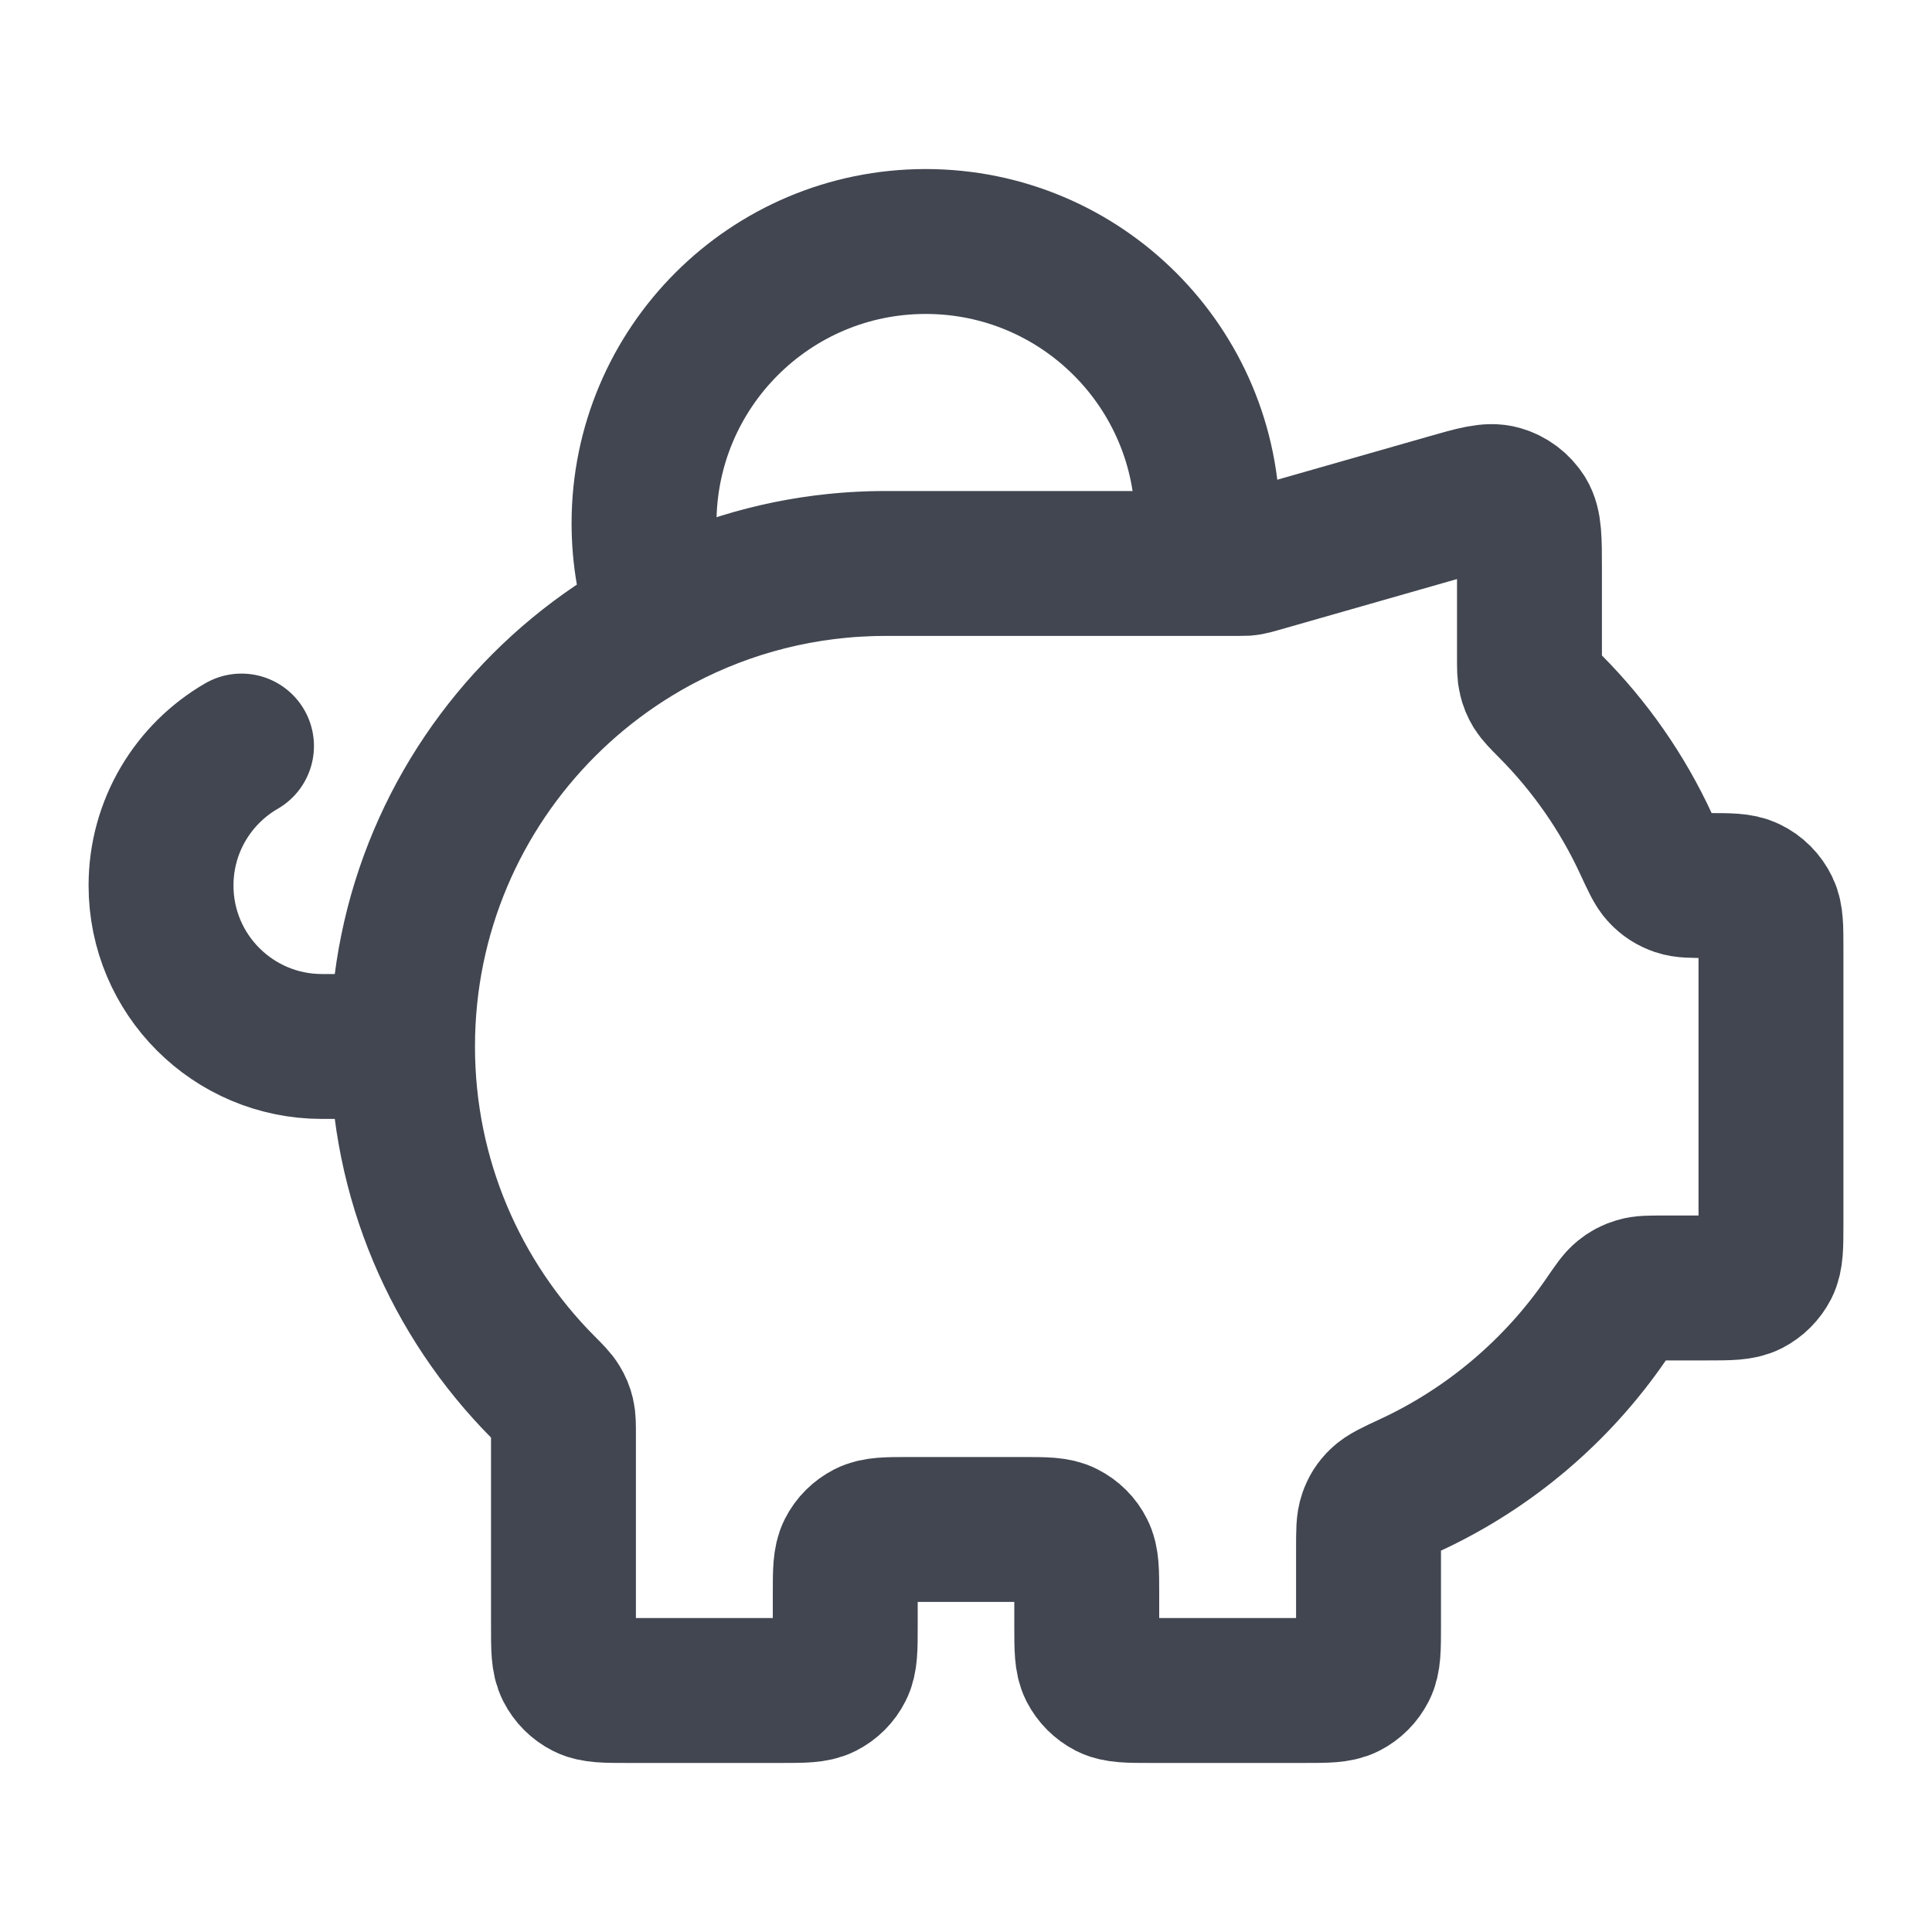 <svg width="20" height="20" viewBox="0 0 20 20" fill="none" xmlns="http://www.w3.org/2000/svg">
<path d="M4.167 10.833C4.167 8.072 6.405 5.833 9.167 5.833M4.167 10.833C4.167 12.207 4.721 13.451 5.617 14.355C5.704 14.442 5.747 14.486 5.772 14.528C5.797 14.568 5.811 14.602 5.822 14.648C5.833 14.695 5.833 14.75 5.833 14.858V16.833C5.833 17.067 5.833 17.183 5.879 17.273C5.919 17.351 5.982 17.415 6.061 17.455C6.15 17.5 6.267 17.5 6.5 17.5H8.083C8.317 17.5 8.433 17.5 8.522 17.455C8.601 17.415 8.665 17.351 8.704 17.273C8.75 17.183 8.75 17.067 8.75 16.833V16.5C8.75 16.267 8.75 16.15 8.795 16.061C8.835 15.982 8.899 15.919 8.977 15.879C9.067 15.833 9.183 15.833 9.417 15.833H10.583C10.817 15.833 10.933 15.833 11.022 15.879C11.101 15.919 11.165 15.982 11.204 16.061C11.25 16.15 11.25 16.267 11.25 16.5V16.833C11.25 17.067 11.25 17.183 11.295 17.273C11.335 17.351 11.399 17.415 11.477 17.455C11.566 17.5 11.683 17.5 11.917 17.5H13.5C13.733 17.5 13.85 17.5 13.939 17.455C14.018 17.415 14.081 17.351 14.121 17.273C14.167 17.183 14.167 17.067 14.167 16.833V16.02C14.167 15.852 14.167 15.768 14.191 15.7C14.214 15.635 14.242 15.59 14.292 15.542C14.343 15.492 14.43 15.451 14.603 15.371C15.421 14.991 16.12 14.396 16.626 13.659C16.715 13.529 16.759 13.464 16.807 13.426C16.852 13.389 16.893 13.368 16.949 13.351C17.007 13.333 17.077 13.333 17.216 13.333H17.667C17.9 13.333 18.017 13.333 18.106 13.288C18.184 13.248 18.248 13.184 18.288 13.106C18.333 13.017 18.333 12.9 18.333 12.667V9.821C18.333 9.599 18.333 9.488 18.292 9.403C18.251 9.318 18.183 9.249 18.097 9.208C18.012 9.167 17.901 9.167 17.678 9.167C17.518 9.167 17.437 9.167 17.372 9.145C17.303 9.121 17.254 9.09 17.203 9.036C17.156 8.987 17.118 8.904 17.041 8.738C16.795 8.205 16.458 7.723 16.049 7.312C15.963 7.225 15.92 7.181 15.894 7.139C15.87 7.099 15.856 7.065 15.845 7.019C15.833 6.971 15.833 6.917 15.833 6.808V5.884C15.833 5.584 15.833 5.434 15.771 5.333C15.716 5.245 15.63 5.18 15.53 5.152C15.416 5.119 15.272 5.16 14.983 5.243L13.006 5.808C12.973 5.817 12.956 5.822 12.939 5.825C12.924 5.828 12.908 5.831 12.893 5.832C12.876 5.833 12.858 5.833 12.823 5.833H9.167M4.167 10.833H3.333C2.413 10.833 1.667 10.087 1.667 9.167C1.667 8.55 2.002 8.011 2.5 7.723M9.167 5.833H12.47C12.49 5.697 12.5 5.558 12.5 5.417C12.5 3.806 11.194 2.5 9.583 2.5C7.972 2.5 6.667 3.806 6.667 5.417C6.667 5.764 6.727 6.098 6.839 6.407C7.534 6.041 8.326 5.833 9.167 5.833Z" stroke="#414651" stroke-width="1.5" stroke-linecap="round" stroke-linejoin="round"/>
</svg>
